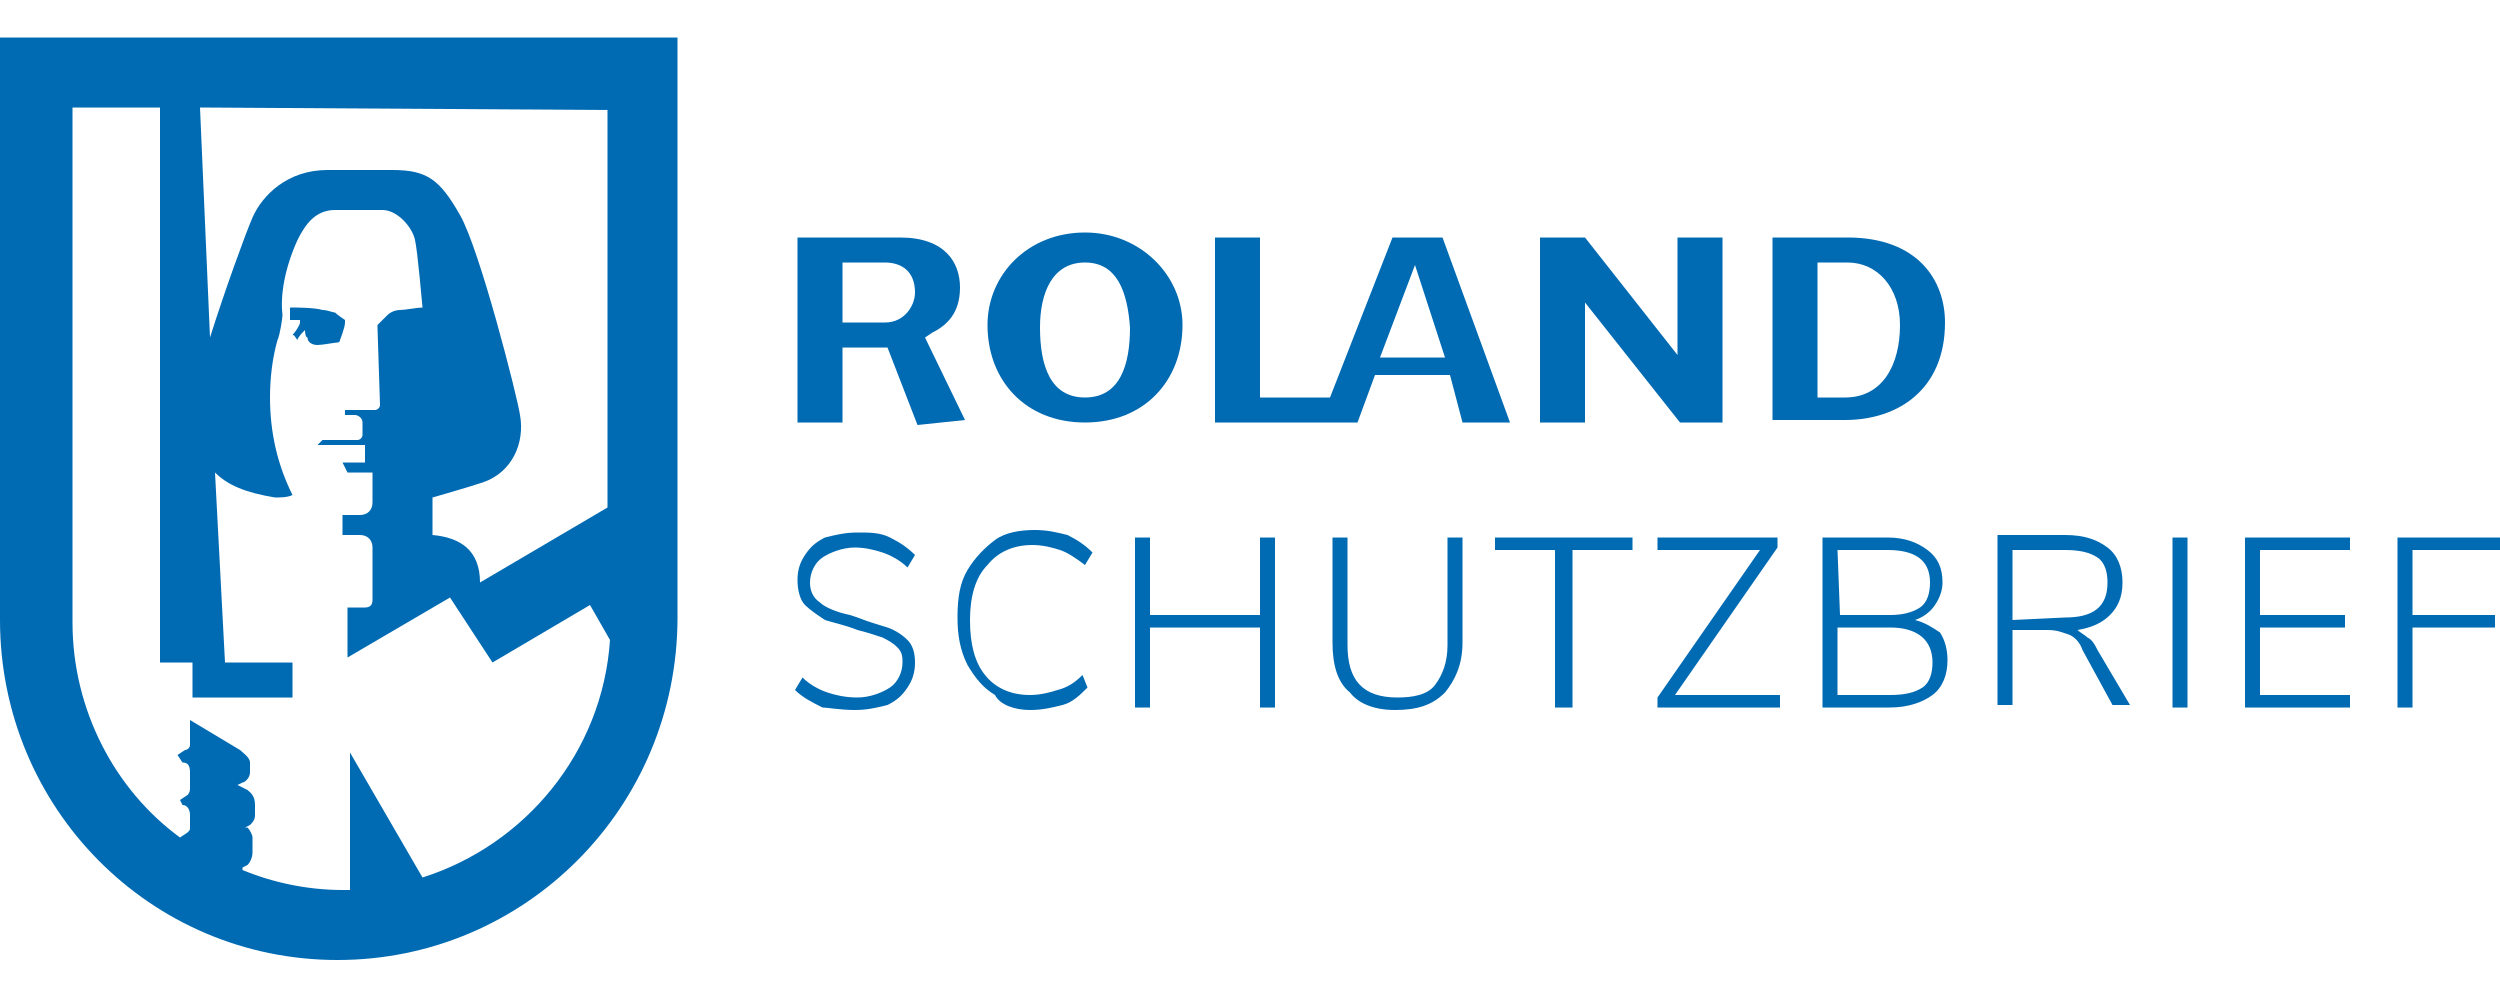 <?xml version="1.0" encoding="utf-8"?>
<!-- Generator: Adobe Illustrator 24.2.1, SVG Export Plug-In . SVG Version: 6.00 Build 0)  -->
<svg width="100px" height="40px" version="1.1" id="Logo" xmlns="http://www.w3.org/2000/svg" xmlns:xlink="http://www.w3.org/1999/xlink" x="0px" y="0px"
	 viewBox="0 0 100 40" style="enable-background:new 0 0 100 40;" xml:space="preserve">
<style type="text/css">
	.st0{fill:#006AB3;}
</style>
<g>
	<path class="st0" d="M96.5,28.3v-3.2h3.3v-0.5h-3.3V22h3.5v-0.5h-4.1v6.8H96.5z M94,28.3v-0.5h-3.6v-2.7h3.4v-0.5h-3.4V22H94v-0.5
		h-4.2v6.8L94,28.3L94,28.3z M87.5,21.5h-0.6v6.8h0.6V21.5z M80.5,24.8V22h2.1c0.6,0,1,0.1,1.3,0.3c0.3,0.2,0.4,0.6,0.4,1
		c0,1-0.6,1.4-1.7,1.4L80.5,24.8L80.5,24.8z M83.9,26c-0.1-0.2-0.2-0.4-0.4-0.5c-0.1-0.1-0.3-0.2-0.4-0.3c0.6-0.1,1-0.3,1.3-0.6
		c0.3-0.3,0.5-0.7,0.5-1.3c0-0.6-0.2-1.1-0.6-1.4c-0.4-0.3-0.9-0.5-1.7-0.5h-2.7v6.8h0.6v-3h1.4c0.4,0,0.6,0.1,0.9,0.2
		c0.2,0.1,0.4,0.3,0.5,0.6l1.2,2.2h0.7L83.9,26z M75.6,27.8h-2.1v-2.7h2.1c1.1,0,1.7,0.5,1.7,1.4c0,0.4-0.1,0.8-0.4,1
		C76.6,27.7,76.2,27.8,75.6,27.8 M73.5,22h2c1.1,0,1.7,0.4,1.7,1.3c0,0.4-0.1,0.8-0.4,1c-0.3,0.2-0.7,0.3-1.2,0.3h-2L73.5,22
		L73.5,22z M76.6,24.8c0.3-0.1,0.6-0.3,0.8-0.6c0.2-0.3,0.3-0.6,0.3-0.9c0-0.6-0.2-1-0.6-1.3c-0.4-0.3-0.9-0.5-1.6-0.5h-2.6v6.8h2.7
		c0.7,0,1.3-0.2,1.7-0.5c0.4-0.3,0.6-0.8,0.6-1.4c0-0.4-0.1-0.8-0.3-1.1C77.3,25.1,77,24.9,76.6,24.8 M71.1,21.9v-0.4h-4.8V22h4.1
		l-4.1,5.9v0.4h4.9v-0.5H67L71.1,21.9z M62.9,28.3V22h2.4v-0.5h-5.5V22h2.4v6.3H62.9z M55.8,28.4c0.9,0,1.5-0.2,2-0.7
		c0.4-0.5,0.7-1.1,0.7-2v-4.2h-0.6v4.3c0,0.7-0.2,1.2-0.5,1.6c-0.3,0.4-0.9,0.5-1.5,0.5c-1.4,0-2-0.7-2-2.1v-4.3h-0.6v4.2
		c0,0.9,0.2,1.6,0.7,2C54.3,28.1,54.9,28.4,55.8,28.4 M50.4,24.6H46v-3.1h-0.6v6.8H46v-3.2h4.4v3.2H51v-6.8h-0.6L50.4,24.6
		L50.4,24.6z M41.2,28.4c0.5,0,0.9-0.1,1.3-0.2c0.4-0.1,0.7-0.4,1-0.7L43.3,27c-0.3,0.3-0.6,0.5-1,0.6c-0.3,0.1-0.7,0.2-1.1,0.2
		c-0.8,0-1.4-0.3-1.8-0.8c-0.4-0.5-0.6-1.2-0.6-2.2c0-0.9,0.2-1.7,0.7-2.2c0.4-0.5,1-0.8,1.8-0.8c0.4,0,0.8,0.1,1.1,0.2
		c0.3,0.1,0.6,0.3,1,0.6l0.3-0.5c-0.3-0.3-0.6-0.5-1-0.7c-0.4-0.1-0.8-0.2-1.3-0.2c-0.6,0-1.2,0.1-1.6,0.4s-0.8,0.7-1.1,1.2
		c-0.3,0.5-0.4,1.1-0.4,1.9c0,0.7,0.1,1.3,0.4,1.9c0.3,0.5,0.6,0.9,1.1,1.2C40,28.2,40.6,28.4,41.2,28.4 M34.2,28.4
		c0.5,0,0.9-0.1,1.3-0.2c0.4-0.2,0.6-0.4,0.8-0.7c0.2-0.3,0.3-0.6,0.3-1c0-0.4-0.1-0.7-0.3-0.9c-0.2-0.2-0.5-0.4-0.8-0.5
		c-0.3-0.1-0.7-0.2-1.2-0.4L34,24.6c-0.5-0.1-1-0.3-1.2-0.5c-0.3-0.2-0.4-0.5-0.4-0.8c0-0.4,0.2-0.8,0.5-1c0.3-0.2,0.8-0.4,1.3-0.4
		c0.4,0,0.8,0.1,1.1,0.2s0.7,0.3,1,0.6l0.3-0.5c-0.3-0.3-0.6-0.5-1-0.7c-0.4-0.2-0.8-0.2-1.3-0.2c-0.5,0-0.9,0.1-1.3,0.2
		c-0.4,0.2-0.6,0.4-0.8,0.7c-0.2,0.3-0.3,0.6-0.3,1c0,0.4,0.1,0.8,0.3,1c0.2,0.2,0.5,0.4,0.8,0.6c0.3,0.1,0.8,0.2,1.3,0.4
		c0.4,0.1,0.7,0.2,1,0.3c0.2,0.1,0.4,0.2,0.6,0.4c0.2,0.2,0.2,0.4,0.2,0.6c0,0.4-0.2,0.8-0.5,1s-0.8,0.4-1.3,0.4
		c-0.5,0-0.9-0.1-1.2-0.2s-0.7-0.3-1-0.6l-0.3,0.5c0.3,0.3,0.7,0.5,1.1,0.7C33.1,28.3,33.6,28.4,34.2,28.4"/>
	<g>
		<path class="st0" d="M56.6,10.6l-1.4,3.7h2.6L56.6,10.6z M67.2,16.9l-3.8-4.8v4.8h-1.8V9.5h1.8l3.7,4.7V9.5h1.8v7.4L67.2,16.9
			L67.2,16.9z M77.8,12.9c0,2.7-1.9,3.9-4,3.9h-2.9V9.5h3C76.7,9.5,77.8,11.2,77.8,12.9 M73.8,15.9c1.5,0,2.2-1.3,2.2-2.9
			c0-1.5-0.9-2.5-2.1-2.5h-1.2v5.4L73.8,15.9L73.8,15.9z M50.4,9.5v6.4h2.8l2.5-6.4h2l2.7,7.4h-1.9L58,15h-3l-0.7,1.9h-5.7V9.5H50.4
			z"/>
		<path class="st0" d="M43.4,9.3c2.2,0,3.9,1.7,3.9,3.7c0,2.2-1.5,3.9-3.9,3.9c-2.4,0-3.9-1.7-3.9-3.9C39.5,11,41.1,9.3,43.4,9.3
			 M43.4,10.5c-1.3,0-1.8,1.2-1.8,2.6c0,1.5,0.4,2.8,1.8,2.8c1.4,0,1.8-1.3,1.8-2.8C45.1,11.7,44.7,10.5,43.4,10.5"/>
		<path class="st0" d="M35.4,12.9c0.8,0,1.2-0.7,1.2-1.2c0-0.9-0.6-1.2-1.2-1.2h-1.7v2.4L35.4,12.9L35.4,12.9z M38.4,11.5
			c0,1-0.5,1.5-1.1,1.8L37,13.5l1.6,3.3L36.7,17l-1.2-3.1h-1.8v3h-1.8V9.5H36C37.8,9.5,38.4,10.5,38.4,11.5"/>
	</g>
	<path class="st0" d="M12.2,13.2c-0.1,0.1-0.3,0.3-0.3,0.4c-0.1-0.1-0.1-0.2-0.2-0.2c0.1-0.1,0.3-0.4,0.3-0.5c0,0,0-0.1,0-0.1
		c-0.1,0-0.3,0-0.4,0c0-0.1,0-0.4,0-0.5c0.2,0,1,0,1.3,0.1c0.2,0,0.4,0.1,0.5,0.1c0.1,0.1,0.4,0.3,0.4,0.3c0,0,0,0.1,0,0.1
		c0,0.2-0.2,0.7-0.2,0.7c0,0.1-0.1,0.1-0.1,0.1c-0.1,0-0.6,0.1-0.8,0.1c-0.2,0-0.4-0.1-0.4-0.3C12.2,13.5,12.2,13.2,12.2,13.2
		 M8,4.3l0.4,9.2c0.6-1.9,1.4-4.1,1.7-4.8c0.4-0.9,1.4-1.9,3-1.9h2.6c1.4,0,1.9,0.4,2.7,1.8c0.8,1.4,2.3,7.3,2.4,8
		c0.2,1.1-0.3,2.3-1.5,2.7c-0.6,0.2-2,0.6-2,0.6v1.5c1.1,0.1,1.9,0.6,1.9,1.9l5.1-3l0-15.9L8,4.3z M8.6,18.9L9,26.5h2.7v1.4h-4v-1.4
		H6.4V4.3H2.9l0,20.6c0,3.5,1.7,6.7,4.3,8.6l0.3-0.2c0.1-0.1,0.1-0.1,0.1-0.2v-0.5c0-0.2-0.1-0.4-0.3-0.4L7.2,32l0.3-0.2
		c0.1-0.1,0.1-0.2,0.1-0.3v-0.6c0-0.3-0.1-0.4-0.3-0.4l-0.2-0.3l0.3-0.2c0.1,0,0.2-0.1,0.2-0.2v-1L9.6,30c0.1,0.1,0.4,0.3,0.4,0.5
		v0.4c0,0.2-0.2,0.4-0.3,0.4l-0.2,0.1l0.4,0.2c0.1,0.1,0.3,0.2,0.3,0.6v0.4c0,0.2-0.1,0.3-0.2,0.4l-0.2,0.1l0.1,0
		c0.1,0.1,0.2,0.3,0.2,0.4v0.6c0,0.2-0.1,0.4-0.2,0.5l-0.2,0.1l0,0.1c1.2,0.5,2.6,0.8,4,0.8l0.3,0v-5.5l2.9,5c4.1-1.3,7.2-5,7.5-9.5
		l-0.8-1.4l-3.9,2.3L18,23.9l-4.1,2.4v-2l0.7,0c0.2,0,0.3-0.1,0.3-0.3v-2.1c0-0.3-0.2-0.5-0.5-0.5h-0.7v-0.8h0.7
		c0.3,0,0.5-0.2,0.5-0.5v-1.2h-1l-0.2-0.4h0.9v-0.7h-1.9l0.2-0.2h1.4c0.1,0,0.2-0.1,0.2-0.2v-0.5c0-0.2-0.2-0.3-0.3-0.3h-0.4v-0.2
		h1.2c0.1,0,0.2-0.1,0.2-0.2c0-0.1-0.1-3.1-0.1-3.1c0-0.1,0,0,0-0.1c0,0,0.3-0.3,0.4-0.4c0.1-0.1,0.3-0.2,0.5-0.2
		c0.2,0,0.7-0.1,0.9-0.1c0,0-0.2-2.3-0.3-2.7c-0.1-0.5-0.7-1.2-1.3-1.2h-1.9c-0.8,0-1.2,0.6-1.5,1.2c-0.5,1.1-0.7,2.2-0.6,3
		c0,0.1-0.1,0.8-0.2,1c-0.2,0.7-0.3,1.5-0.3,2.3c0,1.4,0.3,2.7,0.9,3.9c-0.2,0.1-0.5,0.1-0.7,0.1C9.8,19.7,9.1,19.4,8.6,18.9 M0,1.5
		h27.1v23.2c0,7.6-6.1,13.7-13.6,13.7S0,32.3,0,24.8L0,1.5z"/>
</g>
</svg>
